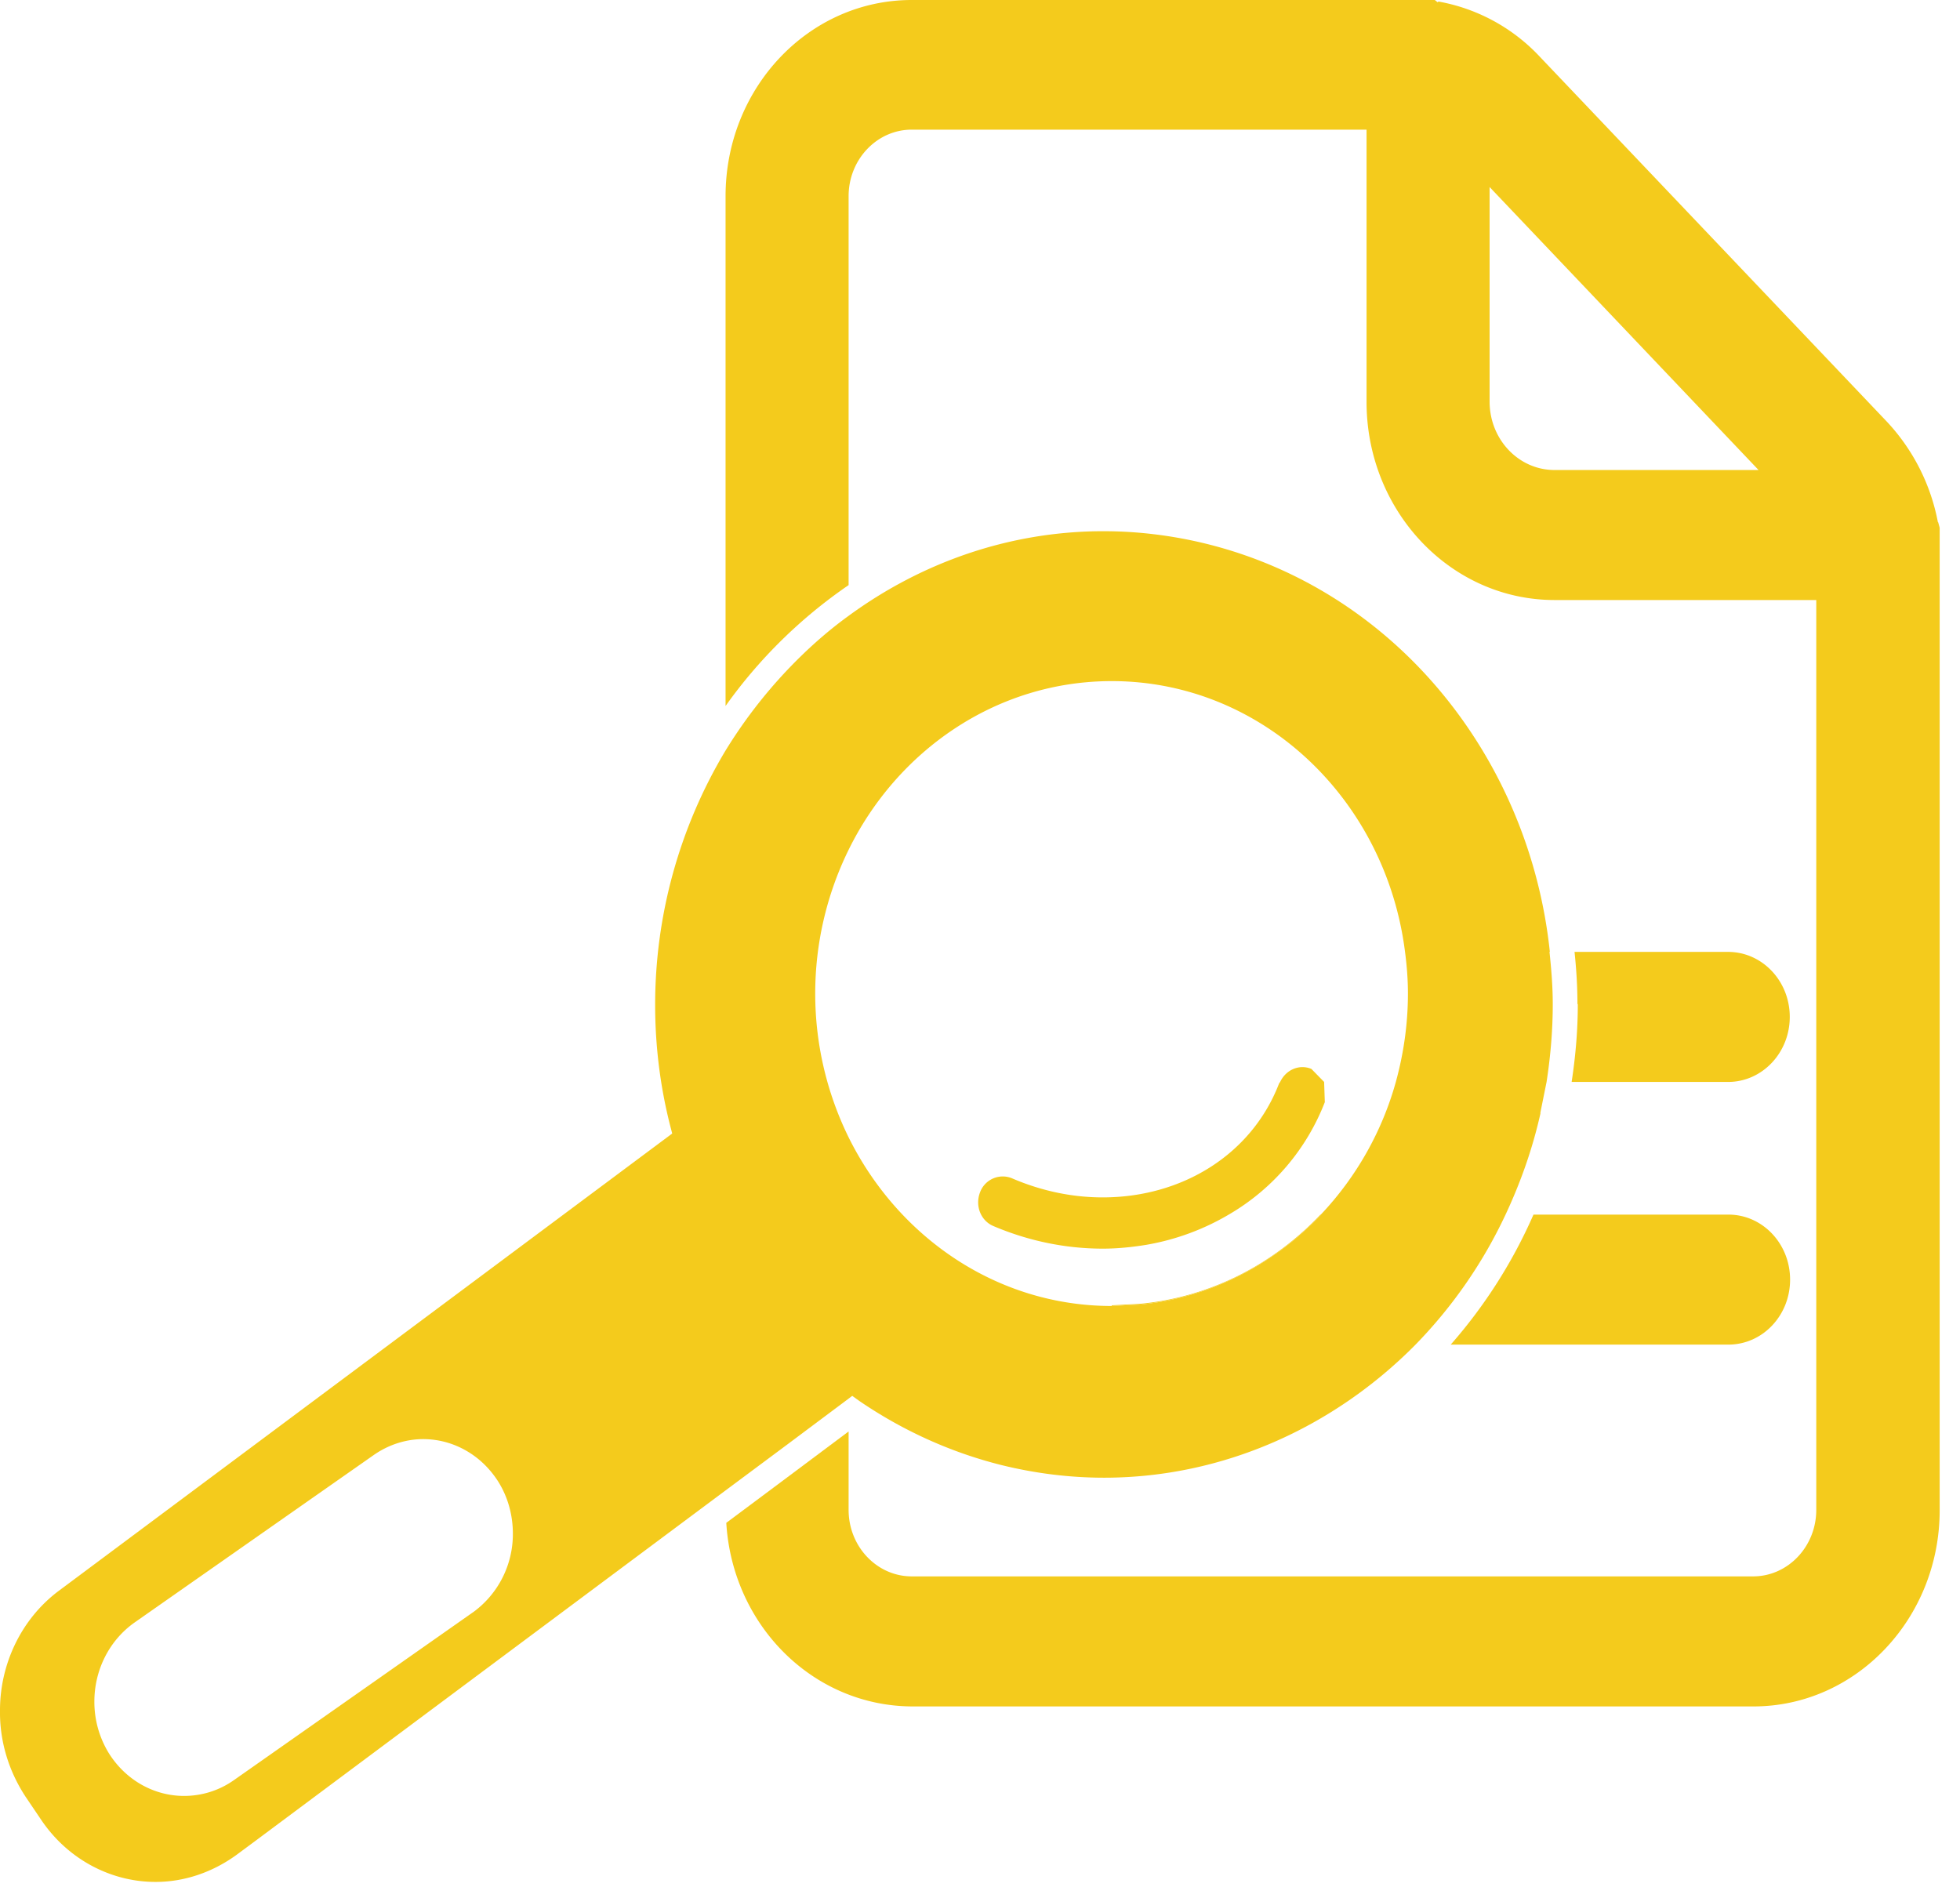 <svg xmlns="http://www.w3.org/2000/svg" width="54" height="52" fill="none" viewBox="0 0 54 52"><path fill="#F4CB1C" d="M53.39 14.383a5.567 5.567 0 0 0-1.41-2.771L42.42 1.559A5.042 5.042 0 0 0 39.63.042l-.02.021L39.53 0H25.12c-2.84 0-5.13 2.423-5.13 5.405v14.046a13.554 13.554 0 0 1 3.39-3.33V5.405c0-1.011.78-1.833 1.74-1.833h12.53v7.502c0 3.014 2.32 5.458 5.18 5.458h7.21V41.6c0 1.011-.78 1.833-1.74 1.833H25.12c-.96 0-1.74-.822-1.74-1.833v-2.16l-1.69 1.264-1.68 1.254c.17 2.824 2.39 5.047 5.12 5.058h23.18c2.83 0 5.13-2.424 5.13-5.406V14.54l-.04-.147-.01-.01Zm-12.35-3.32v-5.91l7.41 7.797h-5.62c-.99 0-1.79-.843-1.79-1.886Z"/><path fill="#F4CB1C" d="M43.47 27.67c0 .706-.06 1.423-.17 2.14h4.31c.94 0 1.7-.802 1.7-1.792s-.76-1.791-1.7-1.791h-4.23c.05.474.08.948.08 1.433l.01.01ZM47.619 37.047c.94 0 1.7-.8 1.7-1.79 0-.991-.76-1.792-1.7-1.792h-5.37a13.842 13.842 0 0 1-2.28 3.582h7.65ZM42.7 26.226c-.56-5.331-4.23-9.947-9.46-11.242-.94-.232-1.9-.348-2.83-.348h-.1c-2.53.02-4.93.864-6.94 2.339-.61.442-1.17.948-1.69 1.496a13.46 13.46 0 0 0-1.7 2.224 13.621 13.621 0 0 0-1.93 6.996c0 1.127.14 2.244.41 3.309l.06.231L1.63 43.823C.58 44.603 0 45.856 0 47.12v.116c.01.79.25 1.58.71 2.276l.42.622c.75 1.116 1.95 1.717 3.15 1.717h.01c.77 0 1.55-.253 2.23-.748l.54-.4 12.92-9.631 1.7-1.265 1.69-1.264.11-.084.19.137c1.17.8 2.49 1.412 3.92 1.77.94.232 1.89.348 2.83.348 3.25 0 6.31-1.37 8.58-3.667a13.06 13.06 0 0 0 2.48-3.583c.41-.874.74-1.802.96-2.782v-.031l.17-.843c.11-.717.17-1.433.17-2.14 0-.494-.04-.968-.09-1.443h.01ZM13.03 44.423 6.44 49.05c-.42.295-.9.432-1.37.432-.8 0-1.58-.41-2.06-1.159a2.699 2.699 0 0 1-.41-1.443c0-.843.39-1.665 1.1-2.171l6.59-4.615c.42-.295.9-.443 1.37-.443.8 0 1.58.411 2.06 1.16.28.442.41.948.41 1.443a2.66 2.66 0 0 1-1.1 2.17ZM36.4 33.465c-1.3 1.37-3.03 2.276-4.95 2.476l-.82.042c-3.17 0-5.91-1.907-7.27-4.688a8.987 8.987 0 0 1 0-7.84c1.35-2.782 4.1-4.689 7.27-4.689 4.14 0 7.55 3.246 8.08 7.46.05.38.08.759.08 1.149 0 .843-.12 1.654-.33 2.423a8.719 8.719 0 0 1-2.07 3.667h.01Z"/><path fill="#F4CB1C" d="M30.67 35.962h-.04v.021l.82-.042v-.02l-.78.041Z"/><path fill="#F4CB1C" d="M36.381 33.465c-1.29 1.36-3.01 2.265-4.94 2.455v.021c1.93-.2 3.66-1.106 4.96-2.476h-.02ZM36.48 29.809l-.35-.358c-.33-.137-.7.02-.86.358l-.03.042c-.75 1.95-2.66 3.14-4.86 3.14-.82 0-1.67-.169-2.5-.527a.667.667 0 0 0-.88.39c-.14.369.02.78.37.927.99.422 2.02.622 3.01.622h.01c.4 0 .8-.042 1.19-.105a6.704 6.704 0 0 0 2.29-.843 6.15 6.15 0 0 0 2.63-3.088l-.02-.58v.022Z"/></svg>